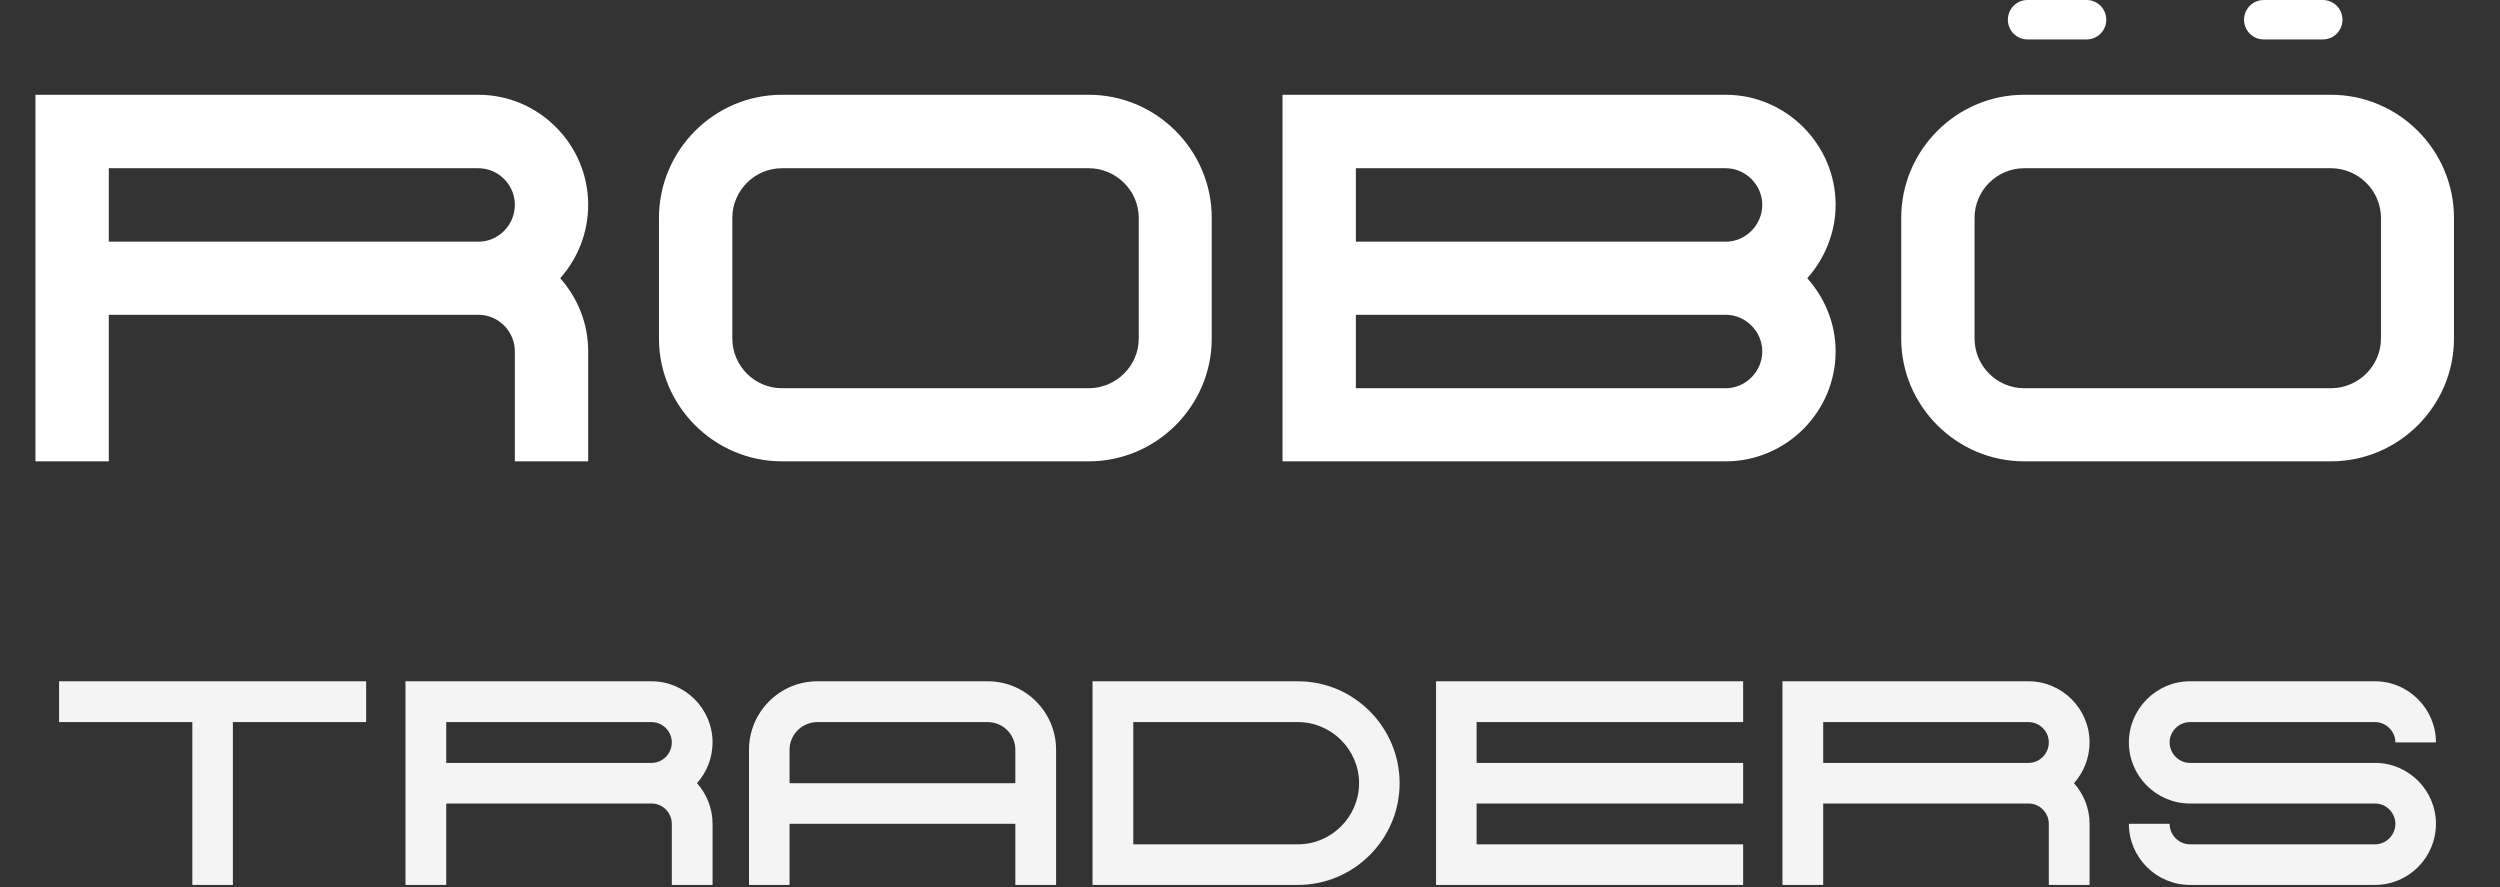 <svg width="124" height="44" viewBox="0 0 124 44" fill="none" xmlns="http://www.w3.org/2000/svg">
<rect x="0" y="0" width="124" height="44" fill="#333333" stroke="none"/>
<path d="M29.174 22.882H25.537V17.426C25.537 16.44 24.728 15.613 23.726 15.613H5.396V22.882H1.758V4.701H23.726C26.732 4.701 29.174 7.165 29.174 10.157C29.174 11.548 28.647 12.832 27.786 13.8C28.647 14.768 29.174 16.036 29.174 17.426V22.882ZM23.726 11.988C24.728 11.988 25.537 11.16 25.537 10.157C25.537 9.172 24.728 8.344 23.726 8.344H5.396V11.988H23.726ZM54.004 22.882H38.784C35.427 22.882 32.685 20.136 32.685 16.792V10.808C32.685 7.447 35.427 4.701 38.784 4.701H54.004C57.36 4.701 60.102 7.447 60.102 10.808V16.792C60.102 20.136 57.36 22.882 54.004 22.882ZM54.004 19.256C55.357 19.256 56.482 18.148 56.482 16.792V10.808C56.482 9.453 55.357 8.344 54.004 8.344H38.784C37.431 8.344 36.323 9.453 36.323 10.808V16.792C36.323 18.148 37.431 19.256 38.784 19.256H54.004ZM85.599 22.882H63.613V4.701H85.599C88.587 4.701 91.047 7.165 91.047 10.157C91.047 11.548 90.502 12.832 89.641 13.8C90.502 14.768 91.047 16.036 91.047 17.426C91.047 20.436 88.587 22.882 85.599 22.882ZM85.599 19.256C86.583 19.256 87.409 18.429 87.409 17.426C87.409 16.44 86.583 15.613 85.599 15.613H67.251V19.256H85.599ZM85.599 11.988C86.583 11.988 87.409 11.16 87.409 10.157C87.409 9.172 86.583 8.344 85.599 8.344H67.251V11.988H85.599ZM115.618 22.882H100.399C97.042 22.882 94.3 20.136 94.3 16.792V10.808C94.3 7.447 97.042 4.701 100.399 4.701H115.618C118.975 4.701 121.717 7.447 121.717 10.808V16.792C121.717 20.136 118.975 22.882 115.618 22.882ZM115.618 19.256C116.972 19.256 118.096 18.148 118.096 16.792V10.808C118.096 9.453 116.972 8.344 115.618 8.344H100.399C99.045 8.344 97.938 9.453 97.938 10.808V16.792C97.938 18.148 99.045 19.256 100.399 19.256H115.618Z" fill="white"/>
<path d="M11.551 43.892H9.54V35.816H2.93V33.792H18.161V35.816H11.551V43.892ZM35.343 43.892H33.322V40.861C33.322 40.314 32.873 39.854 32.316 39.854H22.133V43.892H20.112V33.792H32.316C33.986 33.792 35.343 35.161 35.343 36.823C35.343 37.596 35.05 38.309 34.572 38.847C35.05 39.385 35.343 40.089 35.343 40.861V43.892ZM32.316 37.84C32.873 37.84 33.322 37.38 33.322 36.823C33.322 36.276 32.873 35.816 32.316 35.816H22.133V37.84H32.316ZM52.382 43.892H50.361V40.861H39.162V43.892H37.151V37.185C37.151 35.317 38.674 33.792 40.539 33.792H48.994C50.859 33.792 52.382 35.317 52.382 37.185V43.892ZM50.361 38.847V37.185C50.361 36.432 49.746 35.816 48.994 35.816H40.539C39.787 35.816 39.162 36.432 39.162 37.185V38.847H50.361ZM64.383 41.878C66.043 41.878 67.41 40.509 67.41 38.847C67.41 37.185 66.043 35.816 64.383 35.816H56.211V41.878H64.383ZM64.383 43.892H54.19V33.792H64.383C67.156 33.792 69.421 36.07 69.421 38.847C69.421 41.624 67.156 43.892 64.383 43.892ZM86.46 43.892H71.228V33.792H86.46V35.816H73.24V37.84H86.46V39.854H73.24V41.878H86.46V43.892ZM103.642 43.892H101.621V40.861C101.621 40.314 101.172 39.854 100.615 39.854H90.431V43.892H88.41V33.792H100.615C102.285 33.792 103.642 35.161 103.642 36.823C103.642 37.596 103.349 38.309 102.871 38.847C103.349 39.385 103.642 40.089 103.642 40.861V43.892ZM100.615 37.84C101.172 37.84 101.621 37.38 101.621 36.823C101.621 36.276 101.172 35.816 100.615 35.816H90.431V37.84H100.615ZM117.806 43.892H108.619C106.959 43.892 105.592 42.533 105.592 40.861H107.613C107.613 41.419 108.072 41.878 108.619 41.878H117.806C118.353 41.878 118.812 41.419 118.812 40.861C118.812 40.314 118.353 39.854 117.806 39.854H108.619C106.959 39.854 105.592 38.495 105.592 36.823C105.592 35.161 106.959 33.792 108.619 33.792H117.806C119.466 33.792 120.823 35.161 120.823 36.823H118.812C118.812 36.276 118.353 35.816 117.806 35.816H108.619C108.072 35.816 107.613 36.276 107.613 36.823C107.613 37.38 108.072 37.84 108.619 37.84H117.806C119.466 37.84 120.823 39.199 120.823 40.861C120.823 42.533 119.466 43.892 117.806 43.892Z" fill="#F4F4F4"/>
<path d="M103.495 0H100.566C100.027 0 99.59 0.438 99.59 0.978C99.59 1.518 100.027 1.956 100.566 1.956H103.495C104.034 1.956 104.472 1.518 104.472 0.978C104.472 0.438 104.034 0 103.495 0Z" fill="white"/>
<path d="M115.21 0H112.281C111.742 0 111.305 0.438 111.305 0.978C111.305 1.518 111.742 1.956 112.281 1.956H115.21C115.749 1.956 116.187 1.518 116.187 0.978C116.187 0.438 115.749 0 115.21 0Z" fill="white"/>
</svg>
